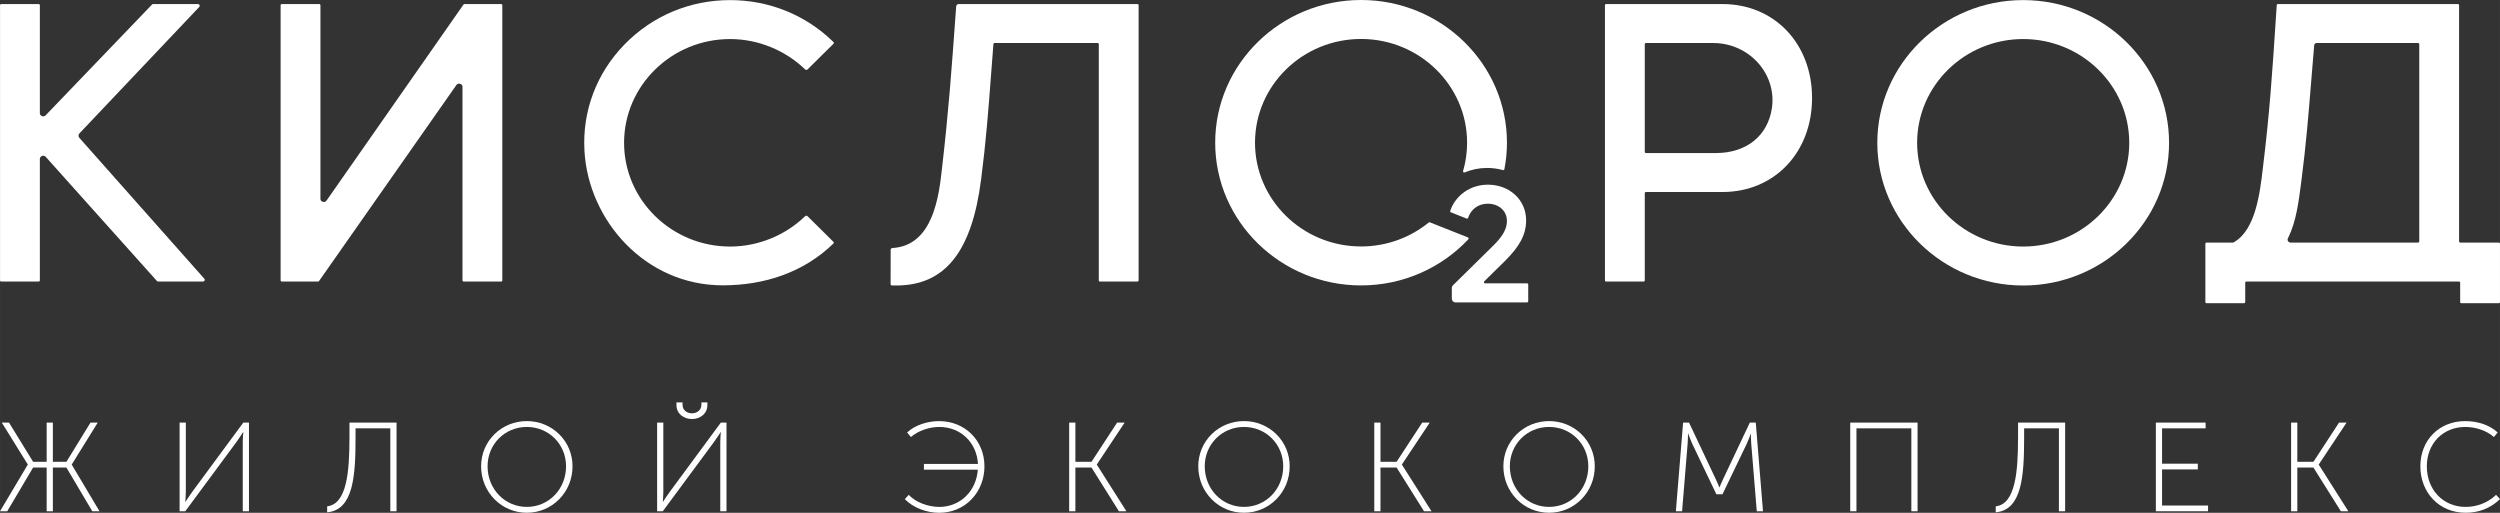 <?xml version="1.0" encoding="UTF-8"?> <!-- Creator: CorelDRAW --> <svg xmlns="http://www.w3.org/2000/svg" xmlns:xlink="http://www.w3.org/1999/xlink" xmlns:xodm="http://www.corel.com/coreldraw/odm/2003" xml:space="preserve" width="210.748mm" height="43.226mm" style="shape-rendering:geometricPrecision; text-rendering:geometricPrecision; image-rendering:optimizeQuality; fill-rule:evenodd; clip-rule:evenodd" viewBox="0 0 2629.82 539.4"><rect x="0" y="0" width="2629.82" height="539.4" fill="#333333" stroke="none"/> <defs> <style type="text/css"> <![CDATA[ .fil0 {fill:white;fill-rule:nonzero} ]]> </style> </defs> <g id="Layer_x0020_1">  <polygon class="fil0" points="102.8,444.55 95.19,444.55 69.85,485.79 55.6,485.79 55.6,444.55 49.07,444.55 49.07,485.79 34.82,485.79 9.59,444.73 9.48,444.55 1.87,444.55 29.26,488.65 0.33,537.25 -0,537.81 7.6,537.81 34.82,491.82 49.07,491.82 49.07,537.81 55.6,537.81 55.6,491.82 69.85,491.82 96.97,537.63 97.08,537.81 104.67,537.81 75.42,488.7 "></polygon> <path class="fil0" d="M202.6 516.87c-2.5,3.41 -6.36,9.21 -7.73,11.28 0.19,-2.11 0.59,-7.11 0.59,-10.67l0 -72.93 -6.54 0 0 93.26 5.95 0 53.75 -72.71c2.47,-3.38 6.02,-8.83 7.32,-10.86 -0.18,2.13 -0.58,7.1 -0.58,10.64l0 72.93 6.53 0 0 -93.26 -5.95 0 -53.35 72.31z"></path> <path class="fil0" d="M367.59 460.65c0,35.8 -2.8,69.29 -23.13,71.93l-0.32 0.04 0 6.28 0.41 -0.03c27.2,-2.67 29.45,-38.52 29.45,-78.22l0 -10.07 36.59 0 0 87.23 6.54 0 0 -93.26 -49.52 0 0 16.1z"></path> <path class="fil0" d="M554.17 533.23c-23.14,0 -41.28,-18.76 -41.28,-42.72 0,-23.21 18.14,-41.39 41.28,-41.39 23.14,0 41.27,18.18 41.27,41.39 0,23.96 -18.13,42.72 -41.27,42.72zm0 -90.27c-12.87,0 -24.94,4.87 -33.97,13.73 -9.1,8.92 -14.11,20.94 -14.11,33.82 0,13.21 5.01,25.54 14.11,34.73 9.04,9.12 21.11,14.15 33.98,14.15 12.86,0 24.92,-5.03 33.97,-14.15 9.1,-9.19 14.1,-21.52 14.1,-34.73 0,-12.88 -5.01,-24.89 -14.11,-33.82 -9.03,-8.86 -21.09,-13.73 -33.96,-13.73z"></path> <path class="fil0" d="M704.91 516.87c-2.5,3.41 -6.37,9.21 -7.73,11.28 0.19,-2.11 0.59,-7.11 0.59,-10.67l0 -72.93 -6.53 0 0 93.26 5.95 0 53.75 -72.71c2.47,-3.38 6.02,-8.83 7.32,-10.86 -0.18,2.13 -0.58,7.1 -0.58,10.64l0 72.93 6.54 0 0 -93.26 -5.95 0 -53.35 72.31z"></path> <path class="fil0" d="M727.84 440.8c8.09,0 16.28,-5.07 16.28,-14.77l0 -2.75 -6.27 0 0 2.22c0,6.38 -5.19,9.28 -10.01,9.28 -4.75,0 -9.87,-2.87 -9.87,-9.15l0 -2.35 -6.4 0 0 2.75c0,9.7 8.18,14.77 16.27,14.77z"></path> <path class="fil0" d="M988.02 442.97c-12.93,0 -25.77,4.49 -33.53,11.74l-0.26 0.24 3.96 4.77 0.29 -0.24c7.76,-6.48 18.85,-10.35 29.68,-10.35 22.32,0 39.33,16.34 40.58,38.92l-56.85 0 0 6.03 56.71 0c-1.67,22.72 -18.67,39.17 -40.58,39.17 -11.95,0 -25.03,-5.11 -31.8,-12.44l-0.27 -0.29 -4.16 4.52 0.25 0.26c8.51,8.71 22.3,14.13 35.98,14.13 13.14,0 25.25,-5.08 34.07,-14.31 8.69,-9.09 13.47,-21.37 13.47,-34.57 0,-27.11 -20.43,-47.55 -47.54,-47.55z"></path> <polygon class="fil0" points="1182.65,445.13 1183.03,444.55 1175.12,444.55 1148.17,485.79 1131.22,485.79 1131.22,444.55 1124.69,444.55 1124.69,537.81 1131.22,537.81 1131.22,491.82 1148.17,491.82 1176.9,537.63 1177.01,537.81 1184.9,537.81 1153.72,488.69 "></polygon> <path class="fil0" d="M1308.58 533.23c-23.15,0 -41.28,-18.76 -41.28,-42.72 0,-23.21 18.13,-41.39 41.28,-41.39 23.14,0 41.27,18.18 41.27,41.39 0,23.96 -18.13,42.72 -41.27,42.72zm0 -90.27c-12.88,0 -24.94,4.87 -33.97,13.73 -9.1,8.92 -14.11,20.94 -14.11,33.82 0,13.21 5.01,25.54 14.11,34.73 9.04,9.12 21.1,14.15 33.97,14.15 12.86,0 24.92,-5.03 33.97,-14.15 9.1,-9.19 14.1,-21.52 14.1,-34.73 0,-12.88 -5.01,-24.89 -14.11,-33.82 -9.03,-8.86 -21.09,-13.73 -33.96,-13.73z"></path> <polygon class="fil0" points="1503.6,445.13 1503.97,444.55 1496.07,444.55 1469.12,485.79 1452.17,485.79 1452.17,444.55 1445.64,444.55 1445.64,537.81 1452.17,537.81 1452.17,491.82 1469.12,491.82 1497.85,537.63 1497.96,537.81 1505.84,537.81 1474.67,488.69 "></polygon> <path class="fil0" d="M1629.53 533.23c-23.15,0 -41.27,-18.76 -41.27,-42.72 0,-23.21 18.12,-41.39 41.27,-41.39 23.14,0 41.27,18.18 41.27,41.39 0,23.96 -18.13,42.72 -41.27,42.72zm0 -90.27c-12.88,0 -24.94,4.87 -33.97,13.73 -9.09,8.92 -14.11,20.94 -14.11,33.82 0,13.21 5.01,25.54 14.11,34.73 9.04,9.12 21.1,14.15 33.97,14.15 12.87,0 24.93,-5.03 33.97,-14.15 9.09,-9.19 14.1,-21.52 14.1,-34.73 0,-12.88 -5.01,-24.89 -14.11,-33.82 -9.03,-8.86 -21.09,-13.73 -33.97,-13.73z"></path> <path class="fil0" d="M1846.94 444.55l-6.24 0 -27.6 58.36c-1.77,3.7 -3.75,8.43 -4.38,9.95 -0.63,-1.53 -2.61,-6.26 -4.38,-9.95l-27.49 -58.15 -0.11 -0.21 -6.23 0 -7.58 92.86 -0.04 0.4 6.54 0 5.83 -70.91c0.3,-3.36 0.38,-8.76 0.4,-11.26 0.9,2.46 3.01,8.06 4.56,11.38l25.2 52.73 0.11 0.21 6.4 0 25.43 -52.94c1.62,-3.37 3.57,-8.65 4.43,-11.06 0.02,2.46 0.1,7.62 0.4,10.93l5.79 70.58 0.03 0.34 6.54 0 -7.58 -92.91 -0.03 -0.34z"></path> <polygon class="fil0" points="1946.32,537.81 1952.86,537.81 1952.86,450.58 2010.61,450.58 2010.61,537.81 2017.14,537.81 2017.14,444.55 1946.32,444.55 "></polygon> <path class="fil0" d="M2122.83 460.65c0,35.8 -2.8,69.29 -23.13,71.93l-0.32 0.04 0 6.28 0.41 -0.03c27.2,-2.67 29.45,-38.52 29.45,-78.22l0 -10.07 36.59 0 0 87.23 6.54 0 0 -93.26 -49.52 0 0 16.1z"></path> <polygon class="fil0" points="2274.34,493.8 2311.94,493.8 2311.94,487.77 2274.34,487.77 2274.34,450.58 2320.16,450.58 2320.16,444.55 2267.81,444.55 2267.81,537.81 2322.72,537.81 2322.72,531.78 2274.34,531.78 "></polygon> <polygon class="fil0" points="2468.06,445.13 2468.43,444.55 2460.52,444.55 2433.57,485.79 2416.63,485.79 2416.63,444.55 2410.09,444.55 2410.09,537.81 2416.63,537.81 2416.63,491.82 2433.57,491.82 2462.31,537.63 2462.42,537.81 2470.3,537.81 2439.13,488.69 "></polygon> <path class="fil0" d="M2625.94 520.8l-0.26 -0.27 -0.27 0.26c-8.21,7.92 -19.76,12.45 -31.68,12.45 -23.68,0 -40.87,-17.97 -40.87,-42.72 0,-23.98 17.02,-41.39 40.46,-41.39 11.11,0 22.53,3.97 29.81,10.35l0.29 0.25 3.97 -4.79 -0.26 -0.24c-8.1,-7.46 -20.46,-11.73 -33.95,-11.73 -27.31,0 -47.13,20 -47.13,47.55 0,13.33 4.67,25.6 13.14,34.57 8.72,9.23 20.98,14.31 34.54,14.31 13.89,0 25.95,-4.75 35.83,-14.12l0.27 -0.25 -3.88 -4.24z"></path> <path class="fil0" d="M44.18 164c0.41,-0.15 0.84,-0.22 1.25,-0.22 0.99,0 1.95,0.41 2.64,1.18l117.15 130.8c0.24,0.27 0.58,0.42 0.93,0.42l47.38 0c0.74,0 1.37,-0.4 1.68,-1.05 0.31,-0.67 0.2,-1.39 -0.29,-1.94l-131.48 -148.22c-1.18,-1.33 -1.14,-3.31 0.07,-4.6l126.08 -133.06c0.52,-0.54 0.64,-1.27 0.34,-1.95 -0.3,-0.68 -0.94,-1.08 -1.69,-1.08l-47.31 0c-0.34,0 -0.67,0.14 -0.9,0.38l-112.03 116.66c-1.01,1.06 -2.49,1.38 -3.86,0.84 -1.37,-0.53 -2.22,-1.76 -2.22,-3.2l0 -113.43c0,-0.69 -0.56,-1.25 -1.25,-1.25l-39.4 0c-0.68,0 -1.25,0.56 -1.25,1.25l0 289.42c0,0.69 0.56,1.25 1.25,1.25l39.4 0c0.69,0 1.25,-0.56 1.25,-1.25l0 -127.69c0,-1.45 0.89,-2.72 2.28,-3.23z"></path> <path class="fil0" d="M527.14 4.26l-38.57 0c-0.41,0 -0.79,0.2 -1.02,0.53l-144.04 206.17c-1.23,1.75 -3.7,2.09 -5.6,0.4 -0.47,-0.42 -0.84,-1.3 -0.84,-1.92l0 -203.94c0,-0.69 -0.56,-1.25 -1.25,-1.25l-39.4 0c-0.69,0 -1.25,0.56 -1.25,1.25l0 289.42c0,0.69 0.56,1.25 1.25,1.25l38.15 0c0.4,0 0.79,-0.2 1.02,-0.53l144.47 -206.17c0.68,-0.97 1.73,-1.5 2.87,-1.5 0.92,0 1.88,0.35 2.71,1.1 0.55,0.49 0.85,1.21 0.85,1.94l0 203.93c0,0.69 0.56,1.25 1.25,1.25l39.4 0c0.69,0 1.25,-0.56 1.25,-1.25l0 -289.42c0,-0.69 -0.56,-1.25 -1.25,-1.25z"></path> <path class="fil0" d="M849.52 227.43c-0.34,-0.33 -0.8,-0.52 -1.28,-0.53 -0.44,0.02 -0.97,0.19 -1.33,0.54 -20.94,20.28 -49.69,31.92 -78.87,31.92 -61.52,0 -111.56,-48.96 -111.56,-109.14 0,-60.18 50.05,-109.14 111.56,-109.14 29.18,0 57.92,11.63 78.86,31.92 0.36,0.34 0.82,0.53 1.32,0.53 0.46,0.03 0.95,-0.18 1.29,-0.52l27.24 -26.97c0.5,-0.5 0.5,-1.31 0,-1.81 -28.97,-28.45 -67.58,-44.13 -108.72,-44.13 -42.51,0 -82.07,16.69 -111.4,46.97 -29.29,30.26 -44.15,69.85 -41.83,111.49 4.07,73.16 63.82,141.59 145.48,141.59 43.75,0 85.05,-13.51 116.42,-43.96 0.51,-0.49 0.52,-1.32 0.01,-1.81l-27.21 -26.94z"></path> <path class="fil0" d="M1157.1 296.17l39.4 0c0.69,0 1.25,-0.56 1.25,-1.25l0 -289.42c0,-0.69 -0.56,-1.25 -1.25,-1.25l-188 0c-1.4,0 -2.57,1.07 -2.67,2.44l-0.14 2.04c-4.69,65.06 -7.79,108.04 -14.76,168.19 -3.18,28.71 -9.09,81.98 -52.81,84.03 -0.47,0.46 -0.73,0.72 -1.19,1.18 -0.03,7.86 -0.08,36.78 -0.08,36.78 0,0.73 0.6,1.35 1.33,1.36 1.54,0.04 3.1,0.04 4.71,0.04 51.11,0 79.44,-35.42 89.15,-111.45 5.22,-40.52 7.6,-71.98 10.61,-111.8 0.73,-9.64 1.5,-19.78 2.35,-30.67 0.05,-0.65 0.59,-1.17 1.25,-1.17l108.36 0c0.69,0 1.25,0.56 1.25,1.25l0 248.43c0,0.69 0.56,1.25 1.25,1.25z"></path> <path class="fil0" d="M1863.94 113.62c-4.27,29.22 -26.82,47.37 -58.84,47.37l-73.67 0c-0.69,0 -1.25,-0.56 -1.25,-1.25l0 -113.24c0,-0.69 0.56,-1.25 1.25,-1.25l70.82 0c18.17,0 35.43,7.71 47.34,21.16 11.6,13.07 16.82,30.28 14.35,47.21zm-52.02 -109.35l-122.38 0c-0.69,0 -1.25,0.56 -1.25,1.25l0 289.42c0,0.69 0.56,1.25 1.25,1.25l39.4 0c0.68,0 1.25,-0.56 1.25,-1.25l0 -91.71c0,-0.69 0.56,-1.25 1.25,-1.25l80.49 0c54.6,0 94.23,-41.58 94.23,-98.86 0,-57.28 -39.63,-98.85 -94.23,-98.85z"></path> <path class="fil0" d="M2128.26 259.35c-61.52,0 -111.57,-48.96 -111.57,-109.14 0,-60.18 50.05,-109.14 111.57,-109.14 61.52,0 111.56,48.96 111.56,109.14 0,60.18 -50.05,109.14 -111.56,109.14zm0 -259.26c-84.62,0 -153.46,67.34 -153.46,150.12 0,82.77 68.84,150.12 153.46,150.12 84.62,0 153.45,-67.35 153.45,-150.12 0,-82.78 -68.84,-150.12 -153.45,-150.12z"></path> <path class="fil0" d="M2406.7 250.72l0.69 -1.41c8.03,-16.45 10.75,-37.59 13.14,-56.24l0.54 -4.2c4.79,-37.18 7.23,-67.28 10.06,-102.14l0.05 -0.6c0.94,-11.57 1.93,-23.79 3.08,-37.14l0.11 -1.36c0.12,-1.36 1.28,-2.4 2.67,-2.4l106.59 0c0.69,0 1.26,0.56 1.26,1.25l0 207.44c0,0.69 -0.56,1.25 -1.26,1.25l-134.06 0c-1.1,0 -2.1,-0.55 -2.69,-1.46 -0.59,-0.91 -0.65,-2.03 -0.18,-3zm-44.88 67l0 -20.31c0,-0.69 0.56,-1.25 1.25,-1.25l223.61 0c0.69,0 1.25,0.56 1.25,1.25l0 20.31c0,0.7 0.56,1.25 1.25,1.25l39.39 0c0.7,0 1.25,-0.56 1.25,-1.25l0 -61.29c0,-0.69 -0.56,-1.25 -1.25,-1.25l-40.54 0c-0.69,0 -1.25,-0.56 -1.25,-1.25l0 -248.43c0,-0.69 -0.56,-1.25 -1.25,-1.25l-189.3 0c-0.66,0 -1.2,0.51 -1.25,1.17l-0.64 9.66c-4.11,62.43 -6.82,103.67 -13.97,161.87l-0.09 0.79c-3.03,25.43 -7.61,63.87 -30.05,76.86l-0.99 0.57 -28.09 0c-0.69,0 -1.25,0.56 -1.25,1.25l0 61.29c0,0.7 0.56,1.25 1.25,1.25l39.4 0c0.69,0 1.25,-0.56 1.25,-1.25z"></path> <path class="fil0" d="M1526.27 223.38c-0.61,-0.25 -0.95,-0.97 -0.73,-1.6 5.65,-16.49 21.25,-27.51 39.64,-27.51 22.92,0 40.19,16.11 40.19,37.48 0,14.76 -6.5,27.13 -22.24,42.74l-21.76 21.43c-0.79,0.78 -0.25,2.15 0.85,2.15l44.12 0c0.69,0 1.25,0.57 1.25,1.27l0 17.5c0,0.68 -0.54,1.24 -1.22,1.24l-75.4 0c-2.07,0 -3.77,-1.73 -3.77,-3.85l0 -11.32c0,-1.03 0.41,-2.03 1.14,-2.74l40.41 -39.76c8.55,-8.31 16.42,-16.96 16.42,-27.98 0,-10.51 -8.38,-18.15 -20.18,-18.15 -9.8,0 -17.57,5.73 -20.64,14.82 -0.23,0.7 -0.96,1.07 -1.63,0.8l-16.46 -6.53z"></path> <path class="fil0" d="M1544.08 249.72l-39.95 -15.84c-0.41,-0.17 -0.88,-0.09 -1.22,0.19 -19.33,15.72 -44.14,25.19 -71.18,25.19 -61.52,0 -111.56,-48.96 -111.56,-109.14 0,-60.18 50.04,-109.13 111.56,-109.13 61.52,0 111.56,48.96 111.56,109.13 0,10.34 -1.47,20.34 -4.23,29.82 -0.29,1.01 0.68,1.86 1.65,1.46 7.27,-3.05 15.25,-4.73 23.61,-4.73 5.81,0 11.38,0.8 16.64,2.26 0.71,0.19 1.42,-0.24 1.56,-0.96 1.74,-9.02 2.68,-18.33 2.68,-27.85 0,-82.78 -68.85,-150.12 -153.46,-150.12 -84.61,0 -153.45,67.34 -153.45,150.12 0,82.78 68.84,150.13 153.45,150.13 44.57,0 84.75,-18.7 112.81,-48.48 0.61,-0.64 0.36,-1.71 -0.46,-2.04z"></path> </g> </svg> 